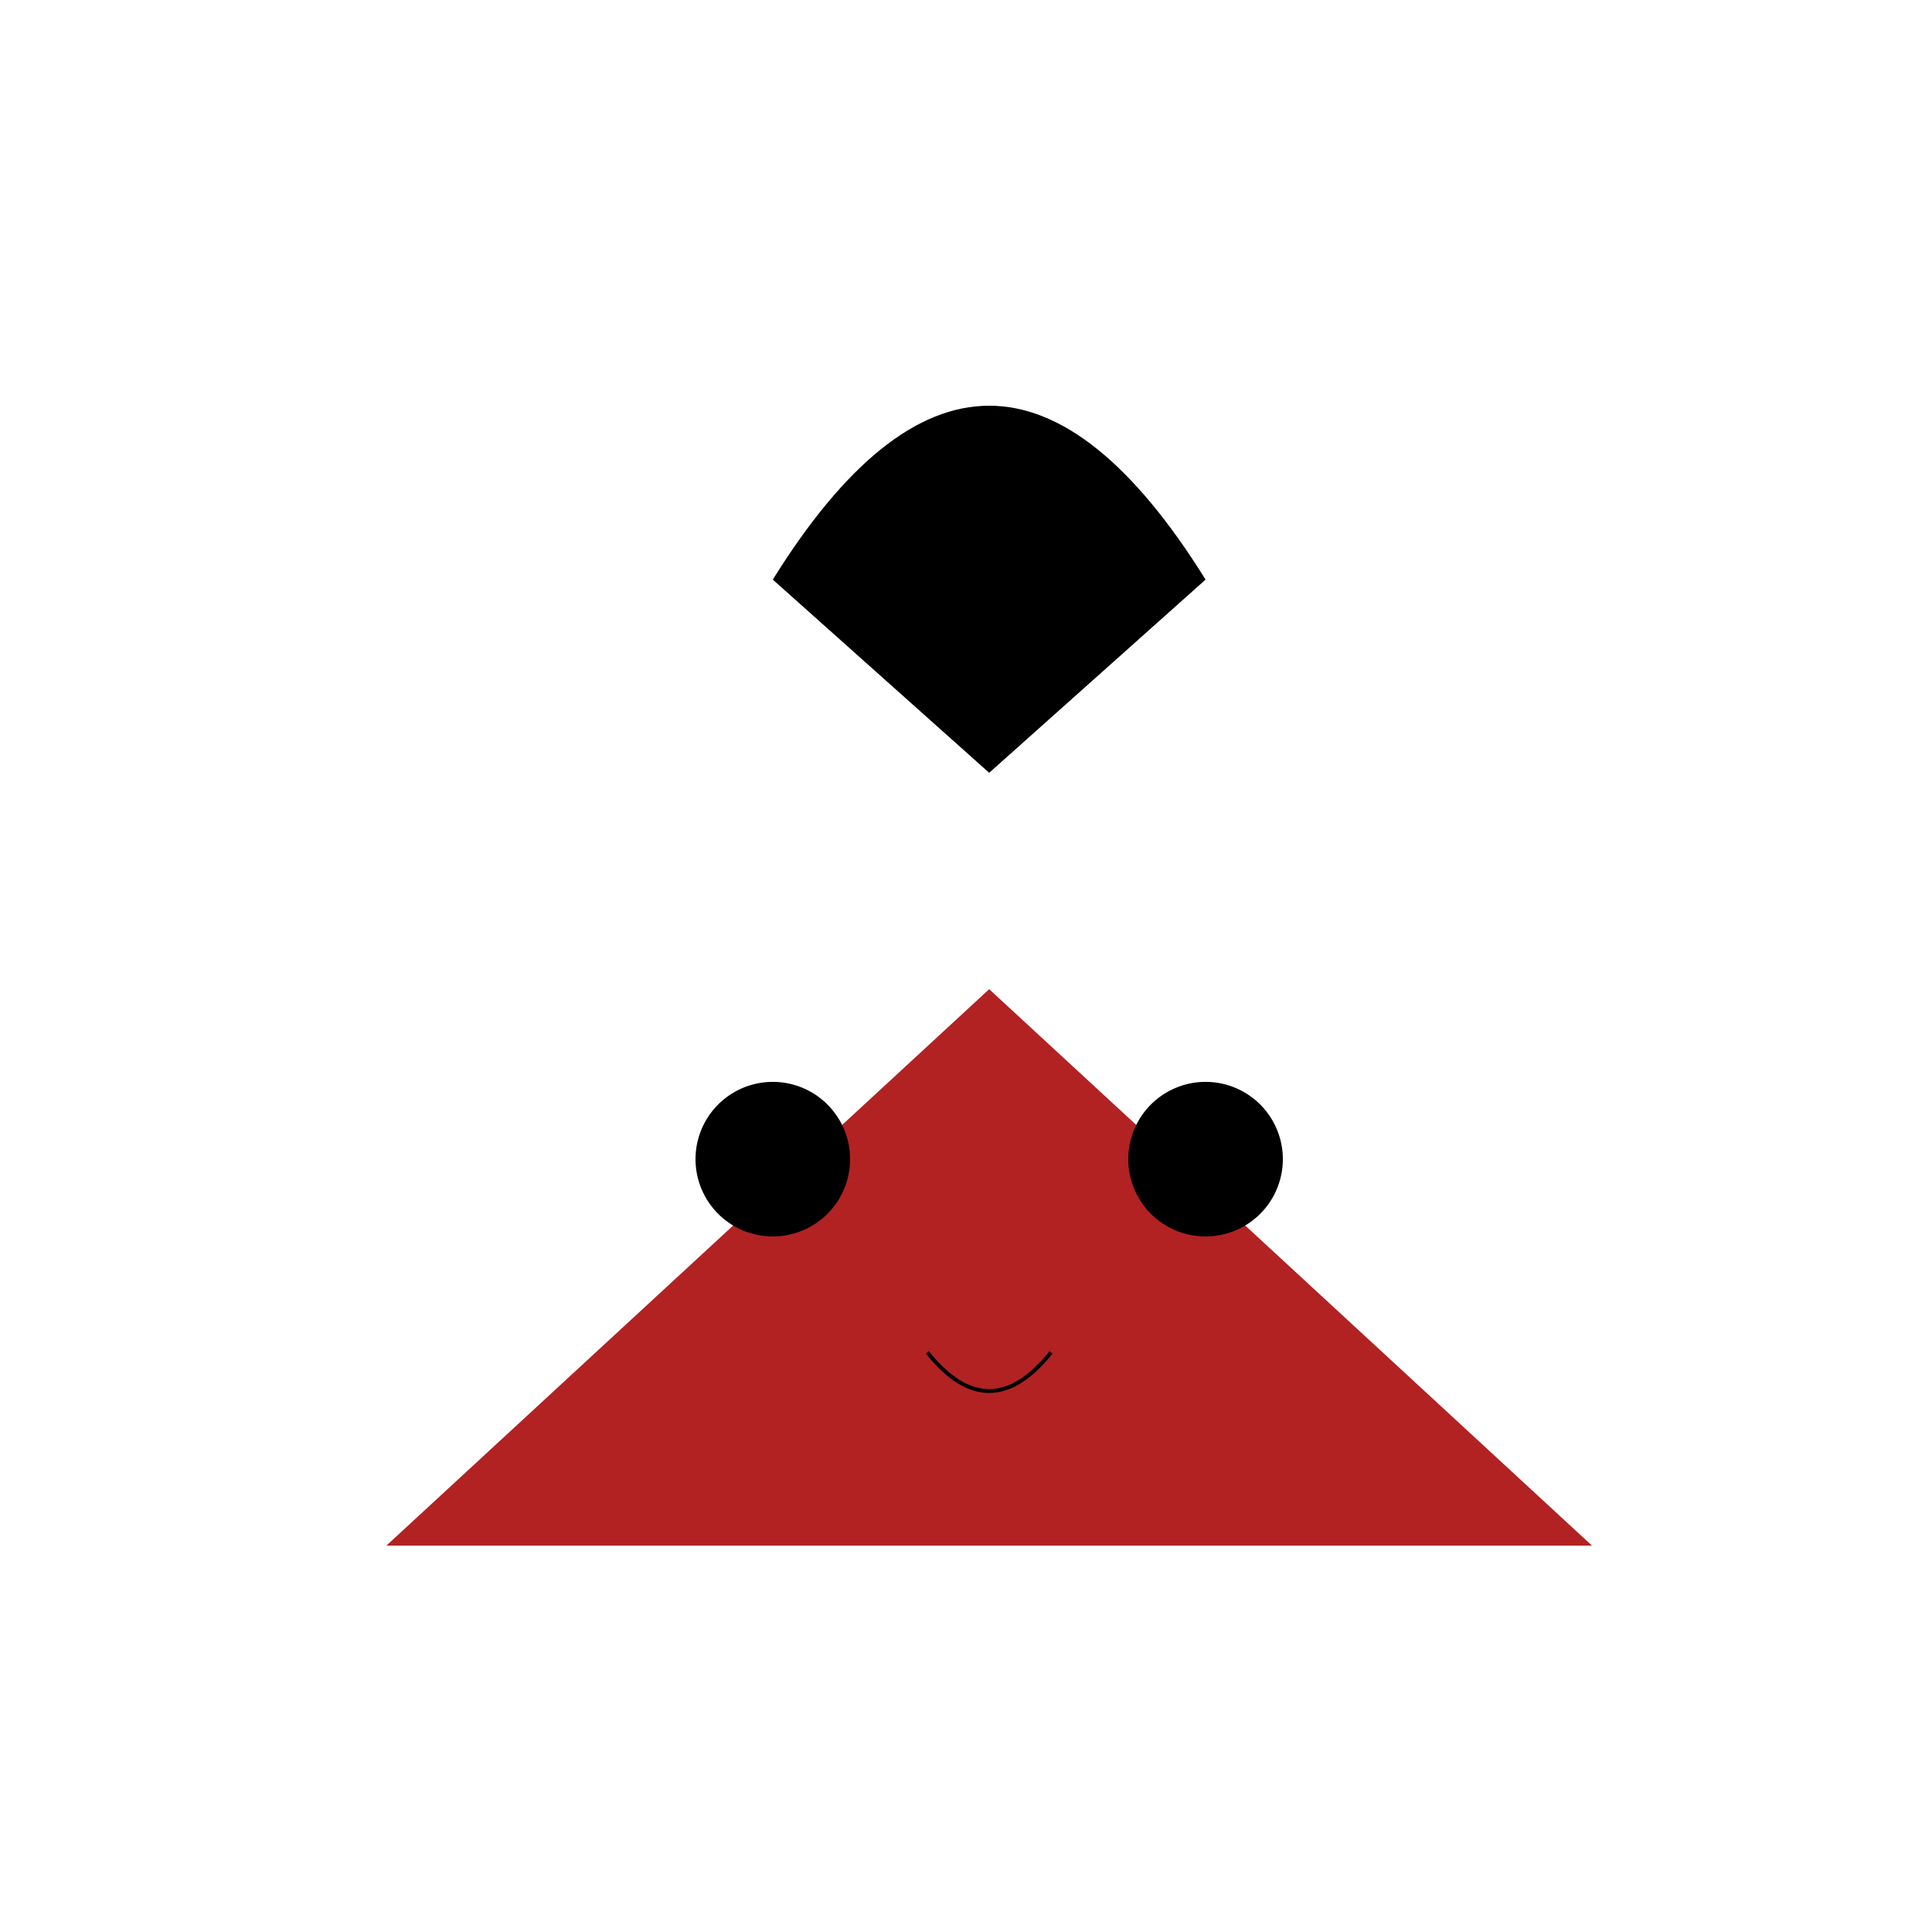<!--

Generated by DrawGPT.
Free, open source, AI generated images in SVG, PNG, and HTML Canvas format.
https://drawgpt.ai

Created: 2023-09-26T18:41:51.032Z
Link: https://drawgpt.ai/prompt/54261/

-->
<svg xmlns="http://www.w3.org/2000/svg" xmlns:xlink="http://www.w3.org/1999/xlink" width="500" height="500"><defs/><g><path fill="#B22222" stroke="none" paint-order="stroke fill markers" d=" M 256 256 L 100 400 L 412 400 L 256 256"/><path fill="black" stroke="none" paint-order="stroke fill markers" d=" M 200 150 Q 256 60 312 150 L 256 200 Z"/><path fill="black" stroke="none" paint-order="stroke fill markers" d=" M 220 300 A 20 20 0 1 1 220 299.98"/><path fill="black" stroke="none" paint-order="stroke fill markers" d=" M 332 300 A 20 20 0 1 1 332 299.98"/><path fill="none" stroke="#000000" paint-order="fill stroke markers" d=" M 240 350 Q 256 370 272 350" stroke-miterlimit="10" stroke-dasharray=""/></g></svg>